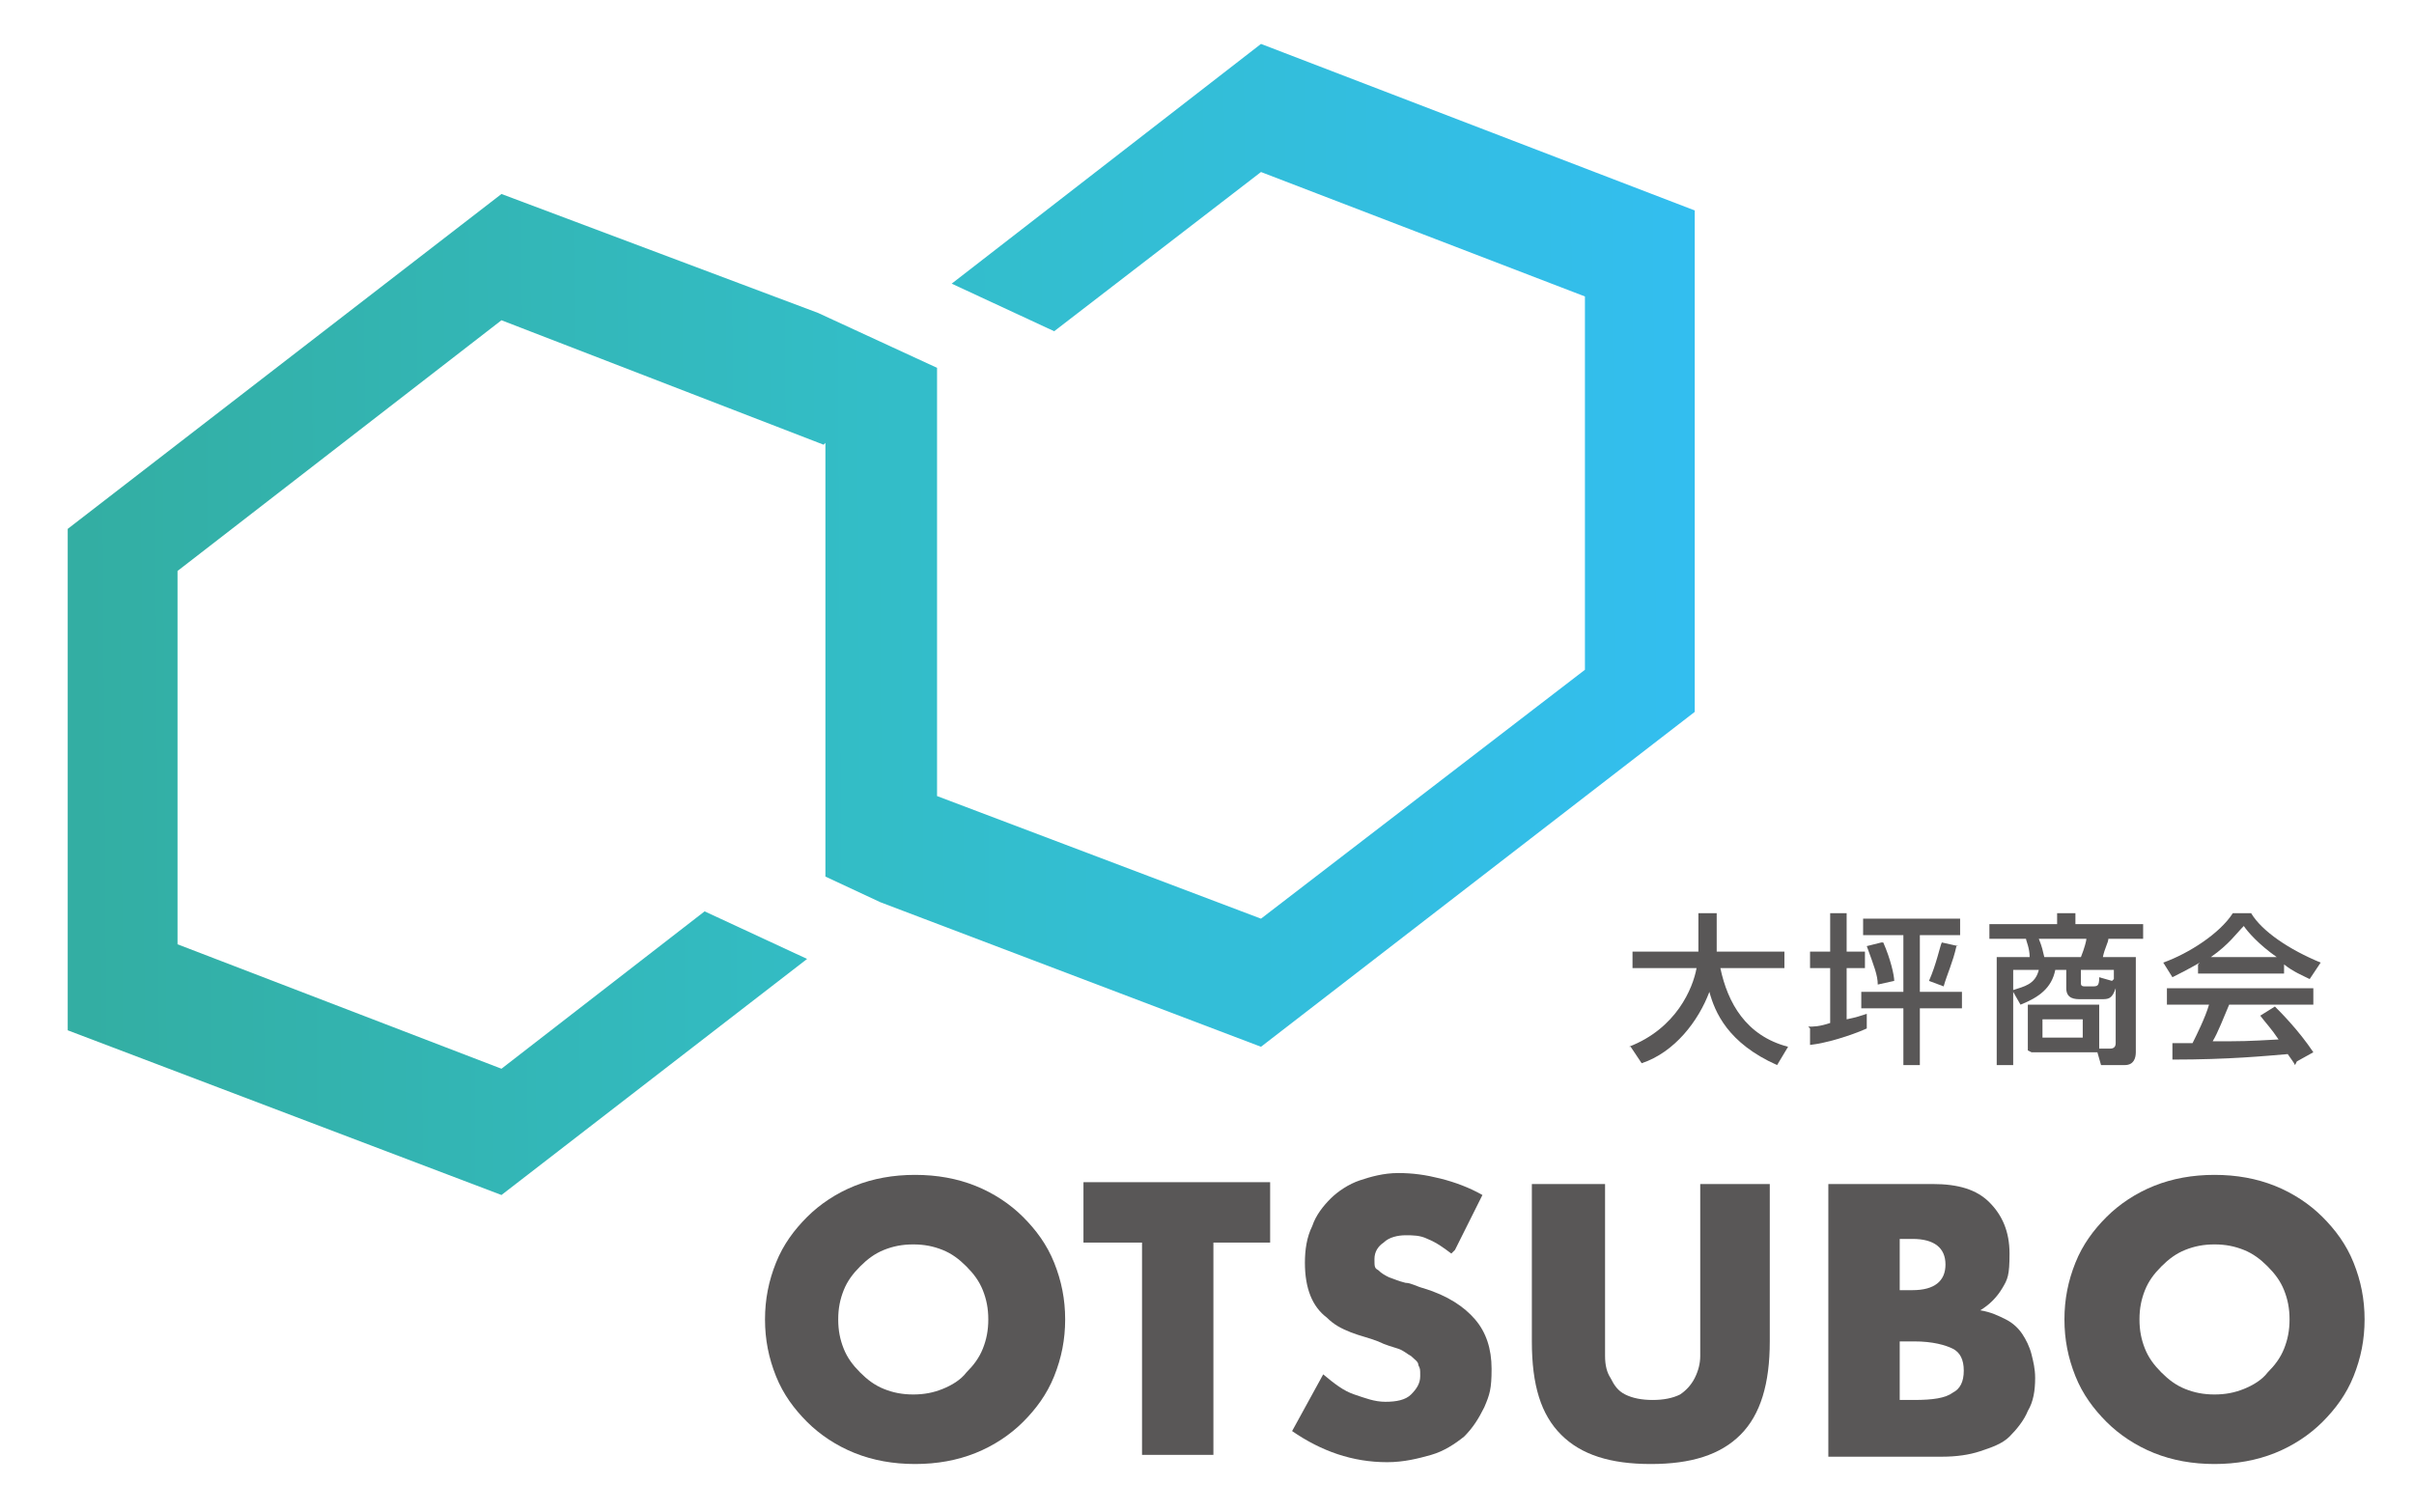 <?xml version="1.0" encoding="UTF-8"?>
<svg xmlns="http://www.w3.org/2000/svg" xmlns:xlink="http://www.w3.org/1999/xlink" version="1.1" viewBox="0 0 131.9 82.6">
  <defs>
    <style>
      .cls-1 {
        fill: url(#_名称未設定グラデーション_19);
        opacity: .8;
      }

      .cls-2 {
        fill: #595757;
      }
    </style>
    <linearGradient id="_名称未設定グラデーション_19" data-name="名称未設定グラデーション 19" x1="3.7" y1="173.9" x2="92.6" y2="173.9" gradientTransform="translate(0 -130.6) rotate(-11.1) scale(1 1) skewX(-10.7)" gradientUnits="userSpaceOnUse">
      <stop offset="0" stop-color="#009a8c"/>
      <stop offset=".5" stop-color="#00adba"/>
      <stop offset="1" stop-color="#00aeeb"/>
    </linearGradient>
  </defs>
  <!-- Generator: Adobe Illustrator 28.7.3, SVG Export Plug-In . SVG Version: 1.2.0 Build 164)  -->
  <g>
    <g id="_レイヤー_1" data-name="レイヤー_1">
      <g>
        <g>
          <path class="cls-2" d="M89,57.2c2.6-1,3.5-3.2,3.7-4.3h-3.5v-.9h3.6v-2.1h1v2.1h3.7v.9h-3.5c.4,1.9,1.4,3.7,3.7,4.3l-.6,1c-2.7-1.2-3.4-2.9-3.7-4-.6,1.6-1.9,3.3-3.7,3.9l-.6-.9Z"/>
          <path class="cls-2" d="M98.8,56.1c.3,0,.6,0,1.2-.2v-3h-1.1v-.9h1.1v-2.1h.9v2.1h1v.9h-1v2.8c.5-.1.8-.2,1.1-.3v.8c-.9.4-2.2.8-3.1.9v-.9ZM107.1,50.2v.9h-2.2v3.1h2.3v.9h-2.3v3.1h-.9v-3.1h-2.3v-.9h2.3v-3.1h-2.2v-.9h5.2ZM102.9,51.5c.4.9.6,1.8.6,2.1l-.9.2c0-.5-.2-1-.6-2.1l.8-.2ZM106.9,51.7c-.2.9-.5,1.5-.7,2.2l-.8-.3c.4-.9.6-1.9.7-2.1l.9.2Z"/>
          <path class="cls-2" d="M110.8,57.4v-2.5h3.9v2.4h.6c.2,0,.3-.1.3-.3v-3c-.2.6-.4.6-.8.6h-1.1c-.3,0-.8,0-.8-.6v-1h-.6c-.2,1-.9,1.5-1.9,1.9l-.4-.7v4h-.9v-5.9h1.8c0-.5-.2-.9-.2-1h-2v-.8h3.7v-.6h1v.6h3.7v.8h-1.9c0,.2-.2.5-.3,1h1.8v5.2c0,.3-.1.7-.6.7h-1.3l-.2-.7h-3.6ZM110,54.1c.6-.2,1.2-.3,1.4-1.1h-1.4v1.1ZM113.7,52.3c.2-.5.3-.9.3-1h-2.6c.2.5.2.6.3,1h2ZM113.8,55.7h-2.2v1h2.2v-1ZM115.5,53.5v-.5h-1.8v.7c0,.1,0,.2.2.2h.4c.3,0,.4,0,.4-.5l.7.2Z"/>
          <path class="cls-2" d="M120.2,52.6c-.7.4-1.1.6-1.5.8l-.5-.8c1.4-.5,3.1-1.6,3.8-2.7h1c.6,1,2.1,2,3.8,2.7l-.6.9c-.4-.2-.9-.4-1.4-.8v.5h-4.7v-.5ZM125.4,58.2c-.1-.2-.2-.3-.4-.6-1.2.1-3.2.3-6.3.3v-.9c0,0,.9,0,1.1,0,.2-.4.7-1.4.9-2.1h-2.3v-.9h8v.9h-4.6c-.3.7-.6,1.5-.9,2,1.7,0,1.8,0,3.6-.1-.4-.6-.7-.9-1-1.3l.8-.5c.3.3,1.3,1.3,2.1,2.5l-.9.5ZM124.4,52.3c-1-.7-1.6-1.4-1.8-1.7-.4.4-.8,1-1.8,1.7h3.7Z"/>
        </g>
        <g>
          <path class="cls-2" d="M41.8,72.1c0-1.1.2-2.1.6-3.1.4-1,1-1.8,1.7-2.5s1.6-1.3,2.6-1.7c1-.4,2.1-.6,3.3-.6s2.3.2,3.3.6c1,.4,1.9,1,2.6,1.7s1.3,1.5,1.7,2.5c.4,1,.6,2,.6,3.1s-.2,2.1-.6,3.1c-.4,1-1,1.8-1.7,2.5s-1.6,1.3-2.6,1.7c-1,.4-2.1.6-3.3.6s-2.3-.2-3.3-.6c-1-.4-1.9-1-2.6-1.7s-1.3-1.5-1.7-2.5c-.4-1-.6-2-.6-3.1ZM45.8,72.1c0,.6.1,1.1.3,1.6.2.5.5.9.9,1.3.4.4.8.7,1.3.9.5.2,1,.3,1.6.3s1.1-.1,1.6-.3c.5-.2,1-.5,1.3-.9.4-.4.7-.8.9-1.3.2-.5.3-1,.3-1.6s-.1-1.1-.3-1.6c-.2-.5-.5-.9-.9-1.3-.4-.4-.8-.7-1.3-.9-.5-.2-1-.3-1.6-.3s-1.1.1-1.6.3c-.5.2-.9.5-1.3.9-.4.4-.7.8-.9,1.3-.2.5-.3,1-.3,1.6Z"/>
          <path class="cls-2" d="M66.3,67.9v11.6h-3.9v-11.6h-3.2v-3.3h10.2v3.3h-3.2Z"/>
          <path class="cls-2" d="M79.3,68.5c-.4-.3-.8-.6-1.3-.8-.4-.2-.8-.2-1.2-.2s-.9.1-1.2.4c-.3.2-.5.5-.5.9s0,.5.2.6c.2.2.4.3.6.4.3.1.5.2.9.3.3,0,.6.2,1,.3,1.3.4,2.2,1,2.8,1.7.6.7.9,1.6.9,2.7s-.1,1.4-.4,2.1c-.3.6-.6,1.1-1.1,1.6-.5.4-1.1.8-1.8,1-.7.2-1.5.4-2.4.4-1.9,0-3.6-.6-5.2-1.7l1.7-3.1c.6.5,1.1.9,1.7,1.1.6.2,1.1.4,1.7.4s1.1-.1,1.4-.4c.3-.3.5-.6.5-1s0-.4-.1-.6c0-.2-.2-.3-.4-.5-.2-.1-.4-.3-.7-.4-.3-.1-.7-.2-1.1-.4-.5-.2-1-.3-1.5-.5-.5-.2-.9-.4-1.3-.8-.4-.3-.7-.7-.9-1.2-.2-.5-.3-1.1-.3-1.8s.1-1.4.4-2c.2-.6.6-1.1,1-1.5.4-.4,1-.8,1.6-1,.6-.2,1.3-.4,2.1-.4s1.5.1,2.3.3c.8.2,1.6.5,2.3.9l-1.5,3Z"/>
          <path class="cls-2" d="M87.7,64.7v8.1c0,.4,0,.9,0,1.3,0,.5.1.9.3,1.2.2.4.4.7.8.9.4.2.9.3,1.5.3s1.1-.1,1.5-.3c.3-.2.6-.5.8-.9.2-.4.3-.8.3-1.2,0-.5,0-.9,0-1.3v-8.1h3.8v8.6c0,2.3-.5,4-1.6,5.1-1.1,1.1-2.7,1.6-4.9,1.6s-3.8-.5-4.9-1.6c-1.1-1.1-1.6-2.7-1.6-5.1v-8.6h3.9Z"/>
          <path class="cls-2" d="M99.9,64.7h5.7c1.4,0,2.4.3,3.1,1,.7.7,1.1,1.6,1.1,2.8s-.1,1.4-.4,1.9c-.3.5-.7.9-1.2,1.2.6.1,1,.3,1.4.5.4.2.7.5.9.8.2.3.4.7.5,1.1.1.4.2.8.2,1.3,0,.7-.1,1.3-.4,1.8-.2.5-.6,1-1,1.4-.4.4-1,.6-1.6.8-.6.2-1.3.3-2.1.3h-6.2v-14.8ZM103.8,70.5h.7c1.2,0,1.8-.5,1.8-1.4s-.6-1.4-1.8-1.4h-.7v2.9ZM103.8,76.5h.8c1,0,1.7-.1,2.1-.4.4-.2.6-.6.6-1.2s-.2-1-.6-1.2c-.4-.2-1.1-.4-2.1-.4h-.8v3.1Z"/>
          <path class="cls-2" d="M112.8,72.1c0-1.1.2-2.1.6-3.1.4-1,1-1.8,1.7-2.5s1.6-1.3,2.6-1.7c1-.4,2.1-.6,3.3-.6s2.3.2,3.3.6c1,.4,1.9,1,2.6,1.7s1.3,1.5,1.7,2.5c.4,1,.6,2,.6,3.1s-.2,2.1-.6,3.1c-.4,1-1,1.8-1.7,2.5s-1.6,1.3-2.6,1.7c-1,.4-2.1.6-3.3.6s-2.3-.2-3.3-.6c-1-.4-1.9-1-2.6-1.7s-1.3-1.5-1.7-2.5c-.4-1-.6-2-.6-3.1ZM116.9,72.1c0,.6.1,1.1.3,1.6.2.5.5.9.9,1.3.4.4.8.7,1.3.9.5.2,1,.3,1.6.3s1.1-.1,1.6-.3c.5-.2,1-.5,1.3-.9.4-.4.7-.8.9-1.3.2-.5.3-1,.3-1.6s-.1-1.1-.3-1.6c-.2-.5-.5-.9-.9-1.3-.4-.4-.8-.7-1.3-.9-.5-.2-1-.3-1.6-.3s-1.1.1-1.6.3c-.5.2-.9.5-1.3.9-.4.4-.7.8-.9,1.3-.2.5-.3,1-.3,1.6Z"/>
        </g>
        <polygon class="cls-1" points="68.9 2.4 52 15.5 57.6 18.1 68.9 9.4 86.6 16.2 86.6 36.6 68.9 50.2 51.2 43.5 51.2 43.3 51.2 43.3 51.2 20.1 44.7 17.1 27.4 10.6 3.7 28.9 3.7 56.3 27.4 65.3 44.1 52.4 38.5 49.8 27.4 58.4 9.7 51.6 9.7 31.2 27.4 17.5 45 24.3 45.1 24.2 45.1 24.3 45.1 24.3 45.1 34.2 45.1 47.9 48.1 49.3 48.1 49.3 68.9 57.2 92.6 38.9 92.6 11.5 68.9 2.4"/>
      </g>
    </g>
  </g>
</svg>